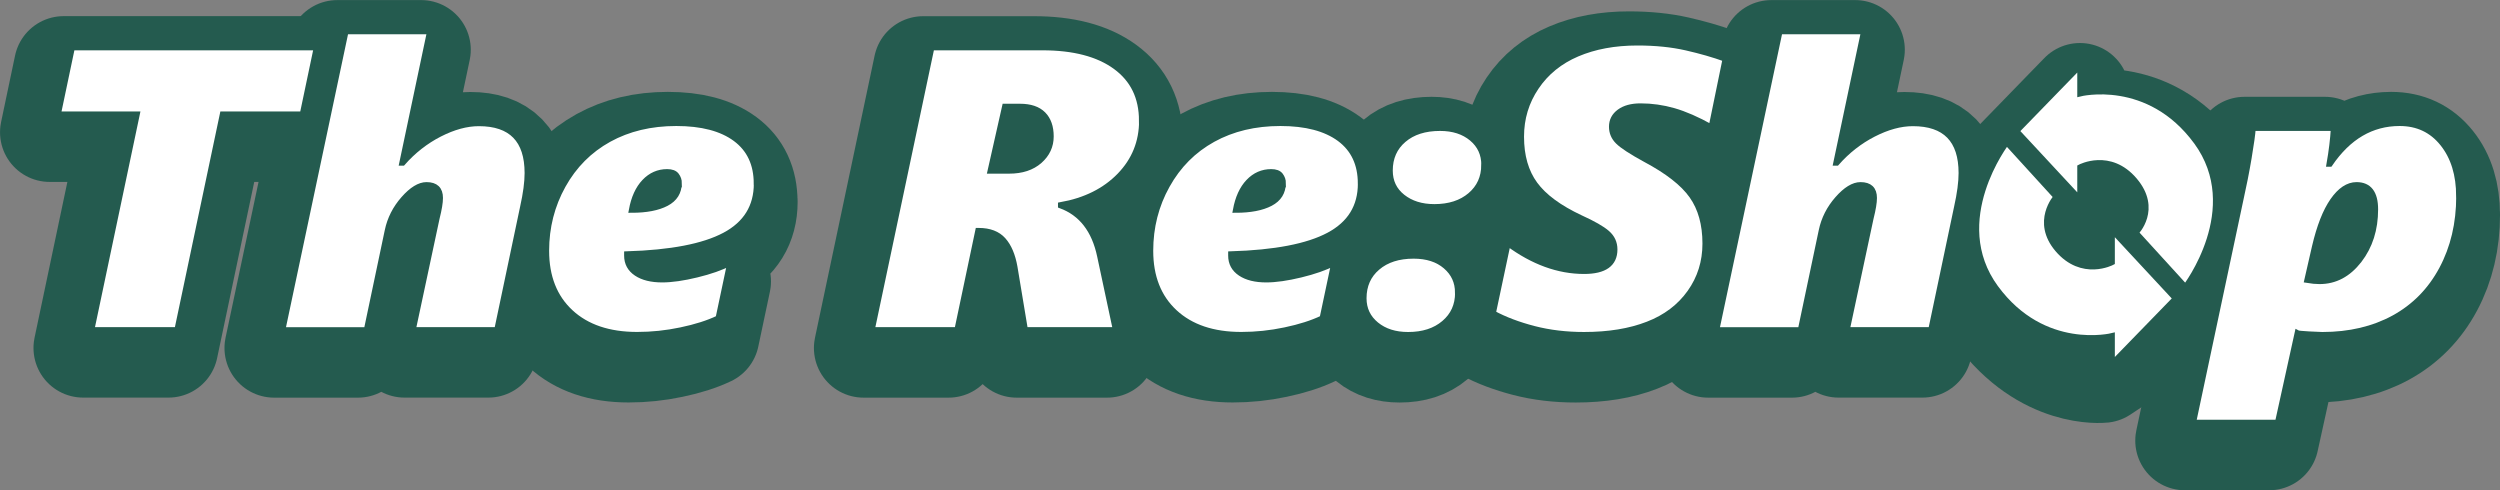 <?xml version="1.0" encoding="UTF-8"?>
<svg id="Layer_2" data-name="Layer 2" xmlns="http://www.w3.org/2000/svg" viewBox="0 0 467.02 91.59">
  <rect x="0" y="0" width="467.02" height="91.59" fill="#808080" stroke="none"/>
  <defs>
    <style>
      .cls-1 {
        stroke-miterlimit: 10;
      }

      .cls-1, .cls-2 {
        fill: #fff;
        stroke: #245b4f;
      }

      .cls-2 {
        stroke-linecap: round;
        stroke-linejoin: round;
        stroke-width: 18.55px;
      }
    </style>
  </defs>
  <g id="Layer_1-2" data-name="Layer 1">
    <g>
      <g>
        <g>
          <path class="cls-2" d="M54.89,24.71h-14.92l-8.49,40.29h-15.95l8.49-40.29h-14.74l2.61-12.42h45.62l-2.61,12.42Z"/>
          <path class="cls-2" d="M96.9,35.7c0,1.72-.28,3.85-.85,6.4l-4.82,22.9h-15.66l4.45-20.84c.42-1.67.63-2.93.63-3.79,0-1.64-.86-2.46-2.57-2.46-1.32,0-2.76.88-4.3,2.63-1.54,1.75-2.55,3.73-3.01,5.94l-3.9,18.53h-15.66l11.8-55.72h15.66l-5.18,24.55h.15c1.98-2.25,4.28-4.05,6.87-5.38,2.6-1.33,5.05-2,7.35-2,6.03,0,9.04,3.09,9.04,9.26Z"/>
          <path class="cls-2" d="M139.73,37.69c0,4.31-1.98,7.52-5.94,9.63-3.96,2.11-10.05,3.28-18.29,3.53v.29c0,1.42.6,2.53,1.8,3.33,1.2.8,2.8,1.19,4.81,1.19,1.79,0,3.94-.31,6.45-.92,2.51-.61,4.58-1.33,6.19-2.17l-2.17,10.26c-1.91.91-4.23,1.65-6.97,2.22-2.73.58-5.46.86-8.18.86-5.27,0-9.41-1.4-12.42-4.19-3.01-2.79-4.52-6.62-4.52-11.47,0-4.41,1.04-8.48,3.11-12.2,2.07-3.72,4.93-6.59,8.56-8.6,3.64-2.01,7.83-3.01,12.59-3.01s8.44.97,11.05,2.9c2.61,1.94,3.91,4.72,3.91,8.34ZM125.28,37.62c0-.54-.17-1.03-.5-1.47-.33-.44-.91-.66-1.75-.66-1.64,0-3.06.62-4.25,1.87s-1.99,3.01-2.41,5.29c2.77,0,4.94-.42,6.52-1.25,1.58-.83,2.37-2.1,2.37-3.79Z"/>
          <path class="cls-2" d="M211.7,25.93c0,3.99-1.38,7.41-4.14,10.26-2.76,2.84-6.43,4.67-11.01,5.48v.15c3.85,1.42,6.29,4.56,7.31,9.41l2.94,13.78h-16.87l-1.95-11.73c-.39-2.21-1.11-3.89-2.15-5.05-1.04-1.16-2.57-1.75-4.58-1.75h-.15l-3.9,18.53h-15.88l11.14-52.71h20.69c5.83,0,10.38,1.19,13.64,3.57,3.26,2.38,4.89,5.73,4.89,10.07ZM194.75,28.87c0-1.76-.48-3.14-1.45-4.12-.97-.98-2.42-1.47-4.36-1.47h-2.83l-2.72,12.06h3.53c2.38,0,4.27-.62,5.7-1.87,1.42-1.25,2.13-2.78,2.13-4.59Z"/>
          <path class="cls-2" d="M252.57,37.69c0,4.31-1.98,7.52-5.94,9.63-3.96,2.11-10.05,3.28-18.29,3.53v.29c0,1.42.6,2.53,1.8,3.33,1.2.8,2.81,1.19,4.81,1.19,1.79,0,3.94-.31,6.45-.92,2.51-.61,4.58-1.33,6.19-2.17l-2.17,10.26c-1.91.91-4.23,1.65-6.96,2.22-2.73.58-5.46.86-8.18.86-5.27,0-9.41-1.4-12.42-4.19-3.01-2.79-4.52-6.62-4.52-11.47,0-4.41,1.03-8.48,3.11-12.2,2.07-3.72,4.92-6.59,8.56-8.6,3.64-2.01,7.84-3.01,12.59-3.01s8.43.97,11.05,2.9c2.61,1.94,3.91,4.72,3.91,8.34ZM238.12,37.62c0-.54-.17-1.03-.5-1.47-.33-.44-.91-.66-1.75-.66-1.64,0-3.06.62-4.25,1.87-1.19,1.25-1.99,3.01-2.41,5.29,2.77,0,4.94-.42,6.52-1.25,1.58-.83,2.37-2.1,2.37-3.79Z"/>
          <path class="cls-2" d="M270.73,58.09c0,2.33-.85,4.21-2.56,5.66s-3.94,2.17-6.71,2.17c-2.43,0-4.41-.63-5.95-1.89-1.54-1.26-2.32-2.9-2.32-4.91,0-2.38.85-4.29,2.54-5.73,1.69-1.45,3.95-2.17,6.76-2.17,2.47,0,4.47.64,5.97,1.93,1.51,1.29,2.26,2.93,2.26,4.94ZM275.62,34.2c0,2.33-.85,4.21-2.55,5.66-1.7,1.45-3.94,2.17-6.71,2.17-2.4,0-4.38-.62-5.94-1.86-1.56-1.24-2.33-2.87-2.33-4.91,0-2.38.85-4.29,2.54-5.73,1.69-1.45,3.96-2.17,6.8-2.17,2.43,0,4.4.64,5.92,1.91s2.28,2.92,2.28,4.93Z"/>
          <path class="cls-2" d="M318.07,27.14c-2.6-1.45-4.93-2.46-6.98-3.05-2.06-.59-4.13-.88-6.21-.88-1.67,0-2.98.36-3.95,1.07-.97.71-1.45,1.64-1.45,2.79,0,1.08.39,2.01,1.18,2.79.78.78,2.47,1.89,5.07,3.31,4.16,2.21,7.08,4.48,8.73,6.82,1.65,2.34,2.48,5.31,2.48,8.91,0,3.41-.95,6.45-2.85,9.12-1.9,2.67-4.52,4.66-7.87,5.95-3.34,1.3-7.31,1.95-11.89,1.95-3.33,0-6.45-.37-9.35-1.12-2.9-.75-5.45-1.71-7.63-2.89l2.76-13.01c4.68,3.46,9.42,5.18,14.22,5.18,3.82,0,5.73-1.36,5.73-4.08,0-1.23-.47-2.25-1.41-3.07-.94-.82-2.6-1.77-4.98-2.85-3.97-1.86-6.81-3.95-8.51-6.27s-2.55-5.27-2.55-8.88c0-3.41.93-6.49,2.79-9.24,1.86-2.76,4.41-4.83,7.65-6.21s6.98-2.08,11.25-2.08c3.38,0,6.41.31,9.1.92,2.68.61,5.12,1.31,7.3,2.1l-2.61,12.72Z"/>
          <path class="cls-2" d="M364.79,35.7c0,1.72-.28,3.85-.85,6.4l-4.82,22.9h-15.66l4.45-20.84c.42-1.67.63-2.93.63-3.79,0-1.64-.86-2.46-2.57-2.46-1.32,0-2.76.88-4.3,2.63-1.54,1.75-2.55,3.73-3.01,5.94l-3.9,18.53h-15.66l11.8-55.72h15.66l-5.18,24.55h.15c1.98-2.25,4.28-4.05,6.87-5.38,2.6-1.33,5.05-2,7.35-2,6.03,0,9.04,3.09,9.04,9.26Z"/>
          <path class="cls-2" d="M457.75,40.08c0,5.07-1.07,9.6-3.2,13.58-2.13,3.98-5.12,7.02-8.95,9.12-3.84,2.09-8.29,3.14-13.36,3.14-.34,0-1.18-.04-2.5-.11-1.32-.07-2.05-.15-2.17-.22l-3.68,16.72h-15.73l8.86-41.72c.56-2.5,1.07-5.06,1.51-7.68.44-2.62.7-4.47.77-5.55h15.03c-.12,2.06-.39,4.29-.81,6.69h.15c3.45-5.07,7.79-7.61,13.01-7.61,3.33,0,6.01,1.26,8.03,3.79,2.02,2.52,3.03,5.81,3.03,9.85ZM442.16,42.5c0-3.06-1.18-4.59-3.53-4.59-1.59,0-3.08.99-4.45,2.96s-2.5,4.85-3.38,8.62l-1.43,6.25c.88.15,1.67.22,2.35.22,2.92,0,5.38-1.31,7.41-3.93,2.02-2.62,3.03-5.79,3.03-9.52Z"/>
        </g>
        <g>
          <path class="cls-2" d="M410.29,31.48c-8.95-12.2-21.74-8.97-21.74-8.97v-5.2l-11.82,12.16,11.82,12.72v-5.98s5.6-2.98,10.21,2.44c4.41,5.19.26,9.81.26,9.81l9.23,10.12s11.22-14.58,2.03-27.12Z"/>
          <path class="cls-2" d="M372.83,58.74c8.95,12.2,20.03,10.97,20.03,10.97l13.52-8.97-11.82-12.72v5.98s-5.6,2.98-10.21-2.44-.26-9.81-.26-9.81l-9.23-10.12s-11.22,14.58-2.03,27.12Z"/>
        </g>
      </g>
      <g>
        <g>
          <path class="cls-1" d="M56.49,21.32h-14.92l-8.49,40.29h-15.95l8.49-40.29h-14.74l2.61-12.42h45.62l-2.61,12.42Z"/>
          <path class="cls-1" d="M98.5,32.31c0,1.72-.28,3.85-.85,6.4l-4.82,22.9h-15.66l4.45-20.84c.42-1.67.63-2.93.63-3.79,0-1.64-.86-2.46-2.57-2.46-1.32,0-2.76.88-4.3,2.63-1.54,1.75-2.55,3.73-3.01,5.94l-3.9,18.53h-15.66l11.8-55.72h15.66l-5.18,24.55h.15c1.98-2.25,4.28-4.05,6.87-5.38,2.6-1.33,5.05-2,7.35-2,6.03,0,9.04,3.09,9.04,9.26Z"/>
          <path class="cls-1" d="M141.32,34.29c0,4.31-1.98,7.52-5.94,9.63-3.96,2.11-10.05,3.28-18.29,3.53v.29c0,1.42.6,2.53,1.8,3.33,1.2.8,2.8,1.19,4.81,1.19,1.79,0,3.94-.31,6.45-.92,2.51-.61,4.58-1.33,6.19-2.17l-2.17,10.26c-1.91.91-4.23,1.65-6.97,2.22-2.73.58-5.46.86-8.18.86-5.27,0-9.41-1.4-12.42-4.19-3.01-2.79-4.52-6.62-4.52-11.47,0-4.41,1.04-8.48,3.11-12.2,2.07-3.72,4.93-6.59,8.56-8.6,3.64-2.01,7.83-3.01,12.59-3.01s8.44.97,11.05,2.9c2.61,1.94,3.91,4.72,3.91,8.34ZM126.88,34.22c0-.54-.17-1.03-.5-1.47-.33-.44-.91-.66-1.75-.66-1.64,0-3.06.62-4.25,1.87-1.19,1.25-1.99,3.01-2.41,5.29,2.77,0,4.94-.42,6.52-1.25,1.58-.83,2.37-2.1,2.37-3.79Z"/>
          <path class="cls-1" d="M213.29,22.53c0,3.99-1.38,7.41-4.14,10.26-2.76,2.84-6.43,4.67-11.01,5.48v.15c3.85,1.42,6.29,4.56,7.31,9.41l2.94,13.78h-16.87l-1.95-11.73c-.39-2.21-1.11-3.89-2.15-5.05-1.04-1.16-2.57-1.75-4.58-1.75h-.15l-3.9,18.53h-15.88l11.14-52.71h20.69c5.83,0,10.38,1.19,13.64,3.57,3.26,2.38,4.89,5.73,4.89,10.07ZM196.34,25.47c0-1.76-.48-3.14-1.45-4.12-.97-.98-2.42-1.47-4.36-1.47h-2.83l-2.72,12.06h3.53c2.38,0,4.27-.62,5.7-1.87,1.42-1.25,2.13-2.78,2.13-4.59Z"/>
          <path class="cls-1" d="M254.16,34.29c0,4.31-1.98,7.52-5.94,9.63-3.96,2.11-10.05,3.28-18.29,3.53v.29c0,1.42.6,2.53,1.8,3.33,1.2.8,2.81,1.19,4.81,1.19,1.79,0,3.94-.31,6.45-.92,2.51-.61,4.58-1.33,6.19-2.17l-2.17,10.26c-1.91.91-4.23,1.65-6.96,2.22-2.73.58-5.46.86-8.18.86-5.27,0-9.41-1.4-12.42-4.19-3.01-2.79-4.52-6.62-4.52-11.47,0-4.41,1.03-8.48,3.11-12.2,2.07-3.72,4.92-6.59,8.56-8.6,3.64-2.01,7.84-3.01,12.59-3.01s8.43.97,11.05,2.9c2.61,1.94,3.91,4.72,3.91,8.34ZM239.72,34.22c0-.54-.17-1.03-.5-1.47-.33-.44-.91-.66-1.75-.66-1.64,0-3.06.62-4.25,1.87-1.19,1.25-1.99,3.01-2.41,5.29,2.77,0,4.94-.42,6.52-1.25,1.58-.83,2.37-2.1,2.37-3.79Z"/>
          <path class="cls-1" d="M272.32,54.69c0,2.33-.85,4.21-2.56,5.66-1.7,1.45-3.94,2.17-6.71,2.17-2.43,0-4.41-.63-5.95-1.89-1.54-1.26-2.32-2.9-2.32-4.91,0-2.38.85-4.29,2.54-5.73,1.69-1.45,3.95-2.17,6.76-2.17,2.47,0,4.47.64,5.97,1.93,1.51,1.29,2.26,2.93,2.26,4.94ZM277.21,30.8c0,2.33-.85,4.21-2.55,5.66-1.7,1.45-3.94,2.17-6.71,2.17-2.4,0-4.38-.62-5.94-1.86-1.56-1.24-2.33-2.87-2.33-4.91,0-2.38.85-4.29,2.54-5.73,1.69-1.45,3.96-2.17,6.8-2.17,2.43,0,4.4.64,5.92,1.91s2.28,2.92,2.28,4.93Z"/>
          <path class="cls-1" d="M319.66,23.74c-2.6-1.45-4.93-2.46-6.98-3.05-2.06-.59-4.13-.88-6.21-.88-1.67,0-2.98.36-3.95,1.07-.97.71-1.45,1.64-1.45,2.79,0,1.08.39,2.01,1.18,2.79.78.78,2.47,1.89,5.07,3.31,4.16,2.21,7.08,4.48,8.73,6.82,1.65,2.34,2.48,5.31,2.48,8.91,0,3.41-.95,6.45-2.85,9.12-1.9,2.67-4.52,4.66-7.87,5.95-3.34,1.3-7.31,1.95-11.89,1.95-3.33,0-6.45-.37-9.35-1.12-2.9-.75-5.45-1.71-7.63-2.89l2.76-13.01c4.68,3.46,9.42,5.18,14.22,5.18,3.82,0,5.73-1.36,5.73-4.08,0-1.23-.47-2.25-1.41-3.07-.94-.82-2.6-1.77-4.98-2.85-3.97-1.86-6.81-3.95-8.51-6.27s-2.55-5.27-2.55-8.88c0-3.41.93-6.49,2.79-9.24,1.86-2.76,4.41-4.83,7.65-6.21,3.23-1.38,6.98-2.08,11.25-2.08,3.38,0,6.41.31,9.1.92,2.68.61,5.12,1.31,7.3,2.1l-2.61,12.72Z"/>
          <path class="cls-1" d="M366.38,32.31c0,1.72-.28,3.85-.85,6.4l-4.82,22.9h-15.66l4.45-20.84c.42-1.67.63-2.93.63-3.79,0-1.64-.86-2.46-2.57-2.46-1.32,0-2.76.88-4.3,2.63-1.54,1.75-2.55,3.73-3.01,5.94l-3.9,18.53h-15.66l11.8-55.72h15.66l-5.18,24.55h.15c1.98-2.25,4.28-4.05,6.87-5.38,2.6-1.33,5.05-2,7.35-2,6.03,0,9.04,3.09,9.04,9.26Z"/>
          <path class="cls-1" d="M459.34,36.68c0,5.07-1.07,9.6-3.2,13.58-2.13,3.98-5.12,7.02-8.95,9.12-3.84,2.09-8.29,3.14-13.36,3.14-.34,0-1.18-.04-2.5-.11-1.32-.07-2.05-.15-2.17-.22l-3.68,16.72h-15.73l8.86-41.72c.56-2.5,1.07-5.06,1.51-7.68.44-2.62.7-4.47.77-5.55h15.03c-.12,2.06-.39,4.29-.81,6.69h.15c3.45-5.07,7.79-7.61,13.01-7.61,3.33,0,6.01,1.26,8.03,3.79,2.02,2.52,3.03,5.81,3.03,9.85ZM443.75,39.11c0-3.06-1.18-4.59-3.53-4.59-1.59,0-3.08.99-4.45,2.96-1.37,1.97-2.5,4.85-3.38,8.62l-1.43,6.25c.88.15,1.67.22,2.35.22,2.92,0,5.38-1.31,7.41-3.93,2.02-2.62,3.03-5.79,3.03-9.52Z"/>
        </g>
        <g>
          <path class="cls-1" d="M410.29,26.49c-8.95-12.2-21.74-8.97-21.74-8.97v-5.2l-11.82,12.16,11.82,12.72v-5.98s5.6-2.98,10.21,2.44.26,9.81.26,9.81l9.23,10.12s11.22-14.58,2.03-27.12Z"/>
          <path class="cls-1" d="M372.83,53.75c8.95,12.2,21.74,8.97,21.74,8.97v5.2l11.82-12.16-11.82-12.72v5.98s-5.6,2.98-10.21-2.44c-4.41-5.19-.26-9.81-.26-9.81l-9.23-10.12s-11.22,14.58-2.03,27.12Z"/>
        </g>
      </g>
    </g>
  </g>
</svg>